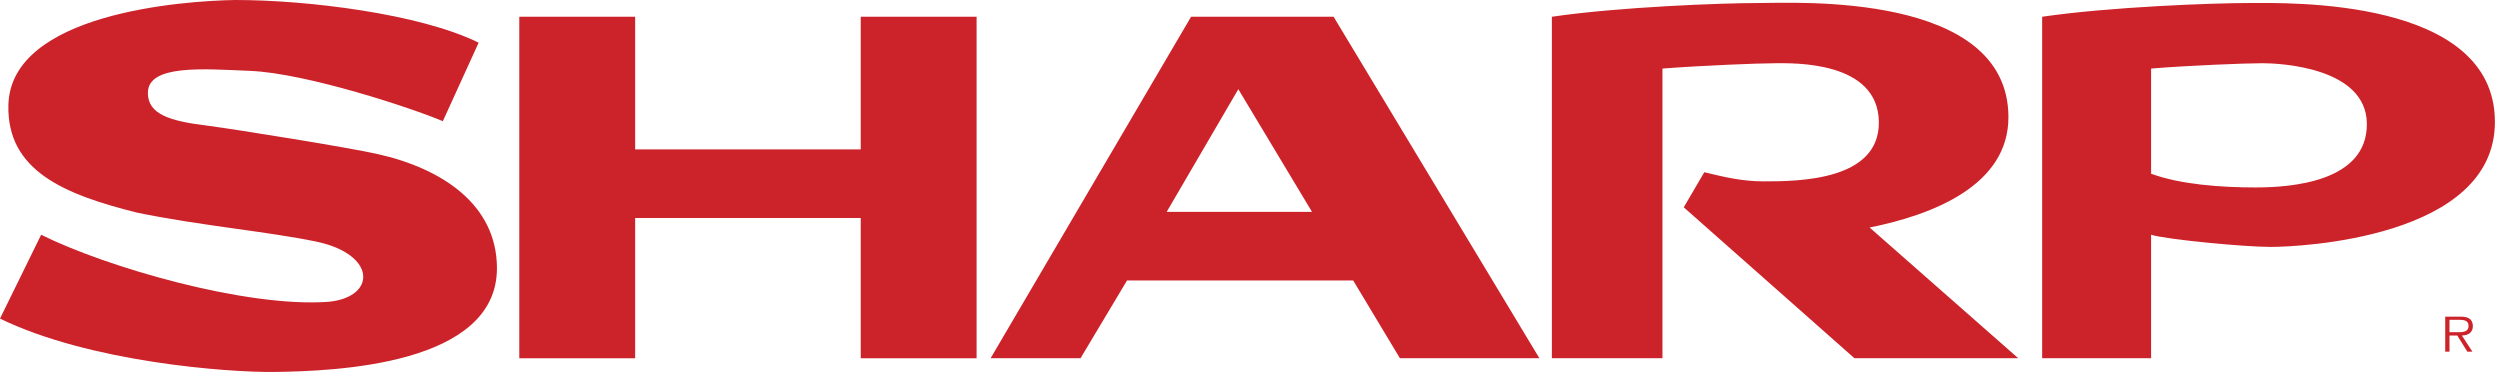 <svg width="116" height="18" viewBox="0 0 116 18" fill="none" xmlns="http://www.w3.org/2000/svg">
<path fill-rule="evenodd" clip-rule="evenodd" d="M114.742 15.123C114.742 14.987 114.681 14.842 114.56 14.774C114.438 14.701 114.302 14.693 114.164 14.693H113.458V16.316H113.656V15.568H114.02L114.483 16.316H114.72L114.23 15.568C114.518 15.56 114.742 15.442 114.742 15.123ZM113.96 15.413H113.656V14.839H114.119C114.32 14.839 114.541 14.869 114.541 15.12C114.541 15.45 114.187 15.413 113.96 15.413ZM104.376 0.14C102.678 0.14 97.904 0.317 94.756 0.777V16.621H99.811V10.891C100.448 11.103 104.094 11.457 105.366 11.457C106.64 11.457 115.764 11.067 115.764 5.657C115.763 -0.143 106.073 0.14 104.376 0.14ZM104.658 8.698C103.032 8.698 101.155 8.556 99.811 8.061V3.181C101.509 3.039 104.199 2.933 104.978 2.933C105.756 2.933 109.788 3.11 109.822 5.727C109.857 8.45 106.285 8.698 104.658 8.698ZM17.505 7.144C16.14 6.839 10.999 6.012 9.654 5.835C7.886 5.623 6.861 5.305 6.861 4.314C6.861 2.971 9.475 3.203 11.6 3.288C14.217 3.395 19.133 5.021 20.547 5.623L22.209 1.98C19.486 0.636 14.252 0 10.928 0C8.523 0.035 0.488 0.602 0.389 4.88C0.319 7.921 2.981 9.025 6.366 9.867C9.265 10.467 12.484 10.751 14.677 11.211C17.486 11.799 17.471 13.792 15.243 14.004C11.398 14.284 4.881 12.377 1.91 10.892L0 14.782C4.137 16.798 10.538 17.285 12.732 17.258C15.561 17.222 23.058 16.94 23.058 12.448C23.057 9.492 20.511 7.815 17.505 7.144ZM39.938 6.931H29.471V0.778H24.095V16.622H29.471V10.115H39.938V16.622H45.314V0.778H39.938V6.931ZM61.879 0.778H55.266L45.965 16.621H50.137L52.294 13.014H62.788L64.956 16.621H71.427L61.879 0.778ZM54.133 9.832L57.458 4.138L60.878 9.832H54.133ZM93.191 5.409C93.154 -0.391 83.325 0.14 81.626 0.14C79.93 0.14 75.156 0.317 72.007 0.777V16.621H77.138V3.181C78.976 3.04 81.591 2.934 82.368 2.934C83.147 2.934 87.144 2.793 87.179 5.657C87.212 8.381 83.466 8.416 81.838 8.416C80.813 8.416 79.964 8.204 79.08 7.991L78.126 9.619L86.046 16.621H93.646L86.75 10.557C89.678 9.969 93.212 8.601 93.191 5.409Z" fill="#CC2229"/>
</svg>
